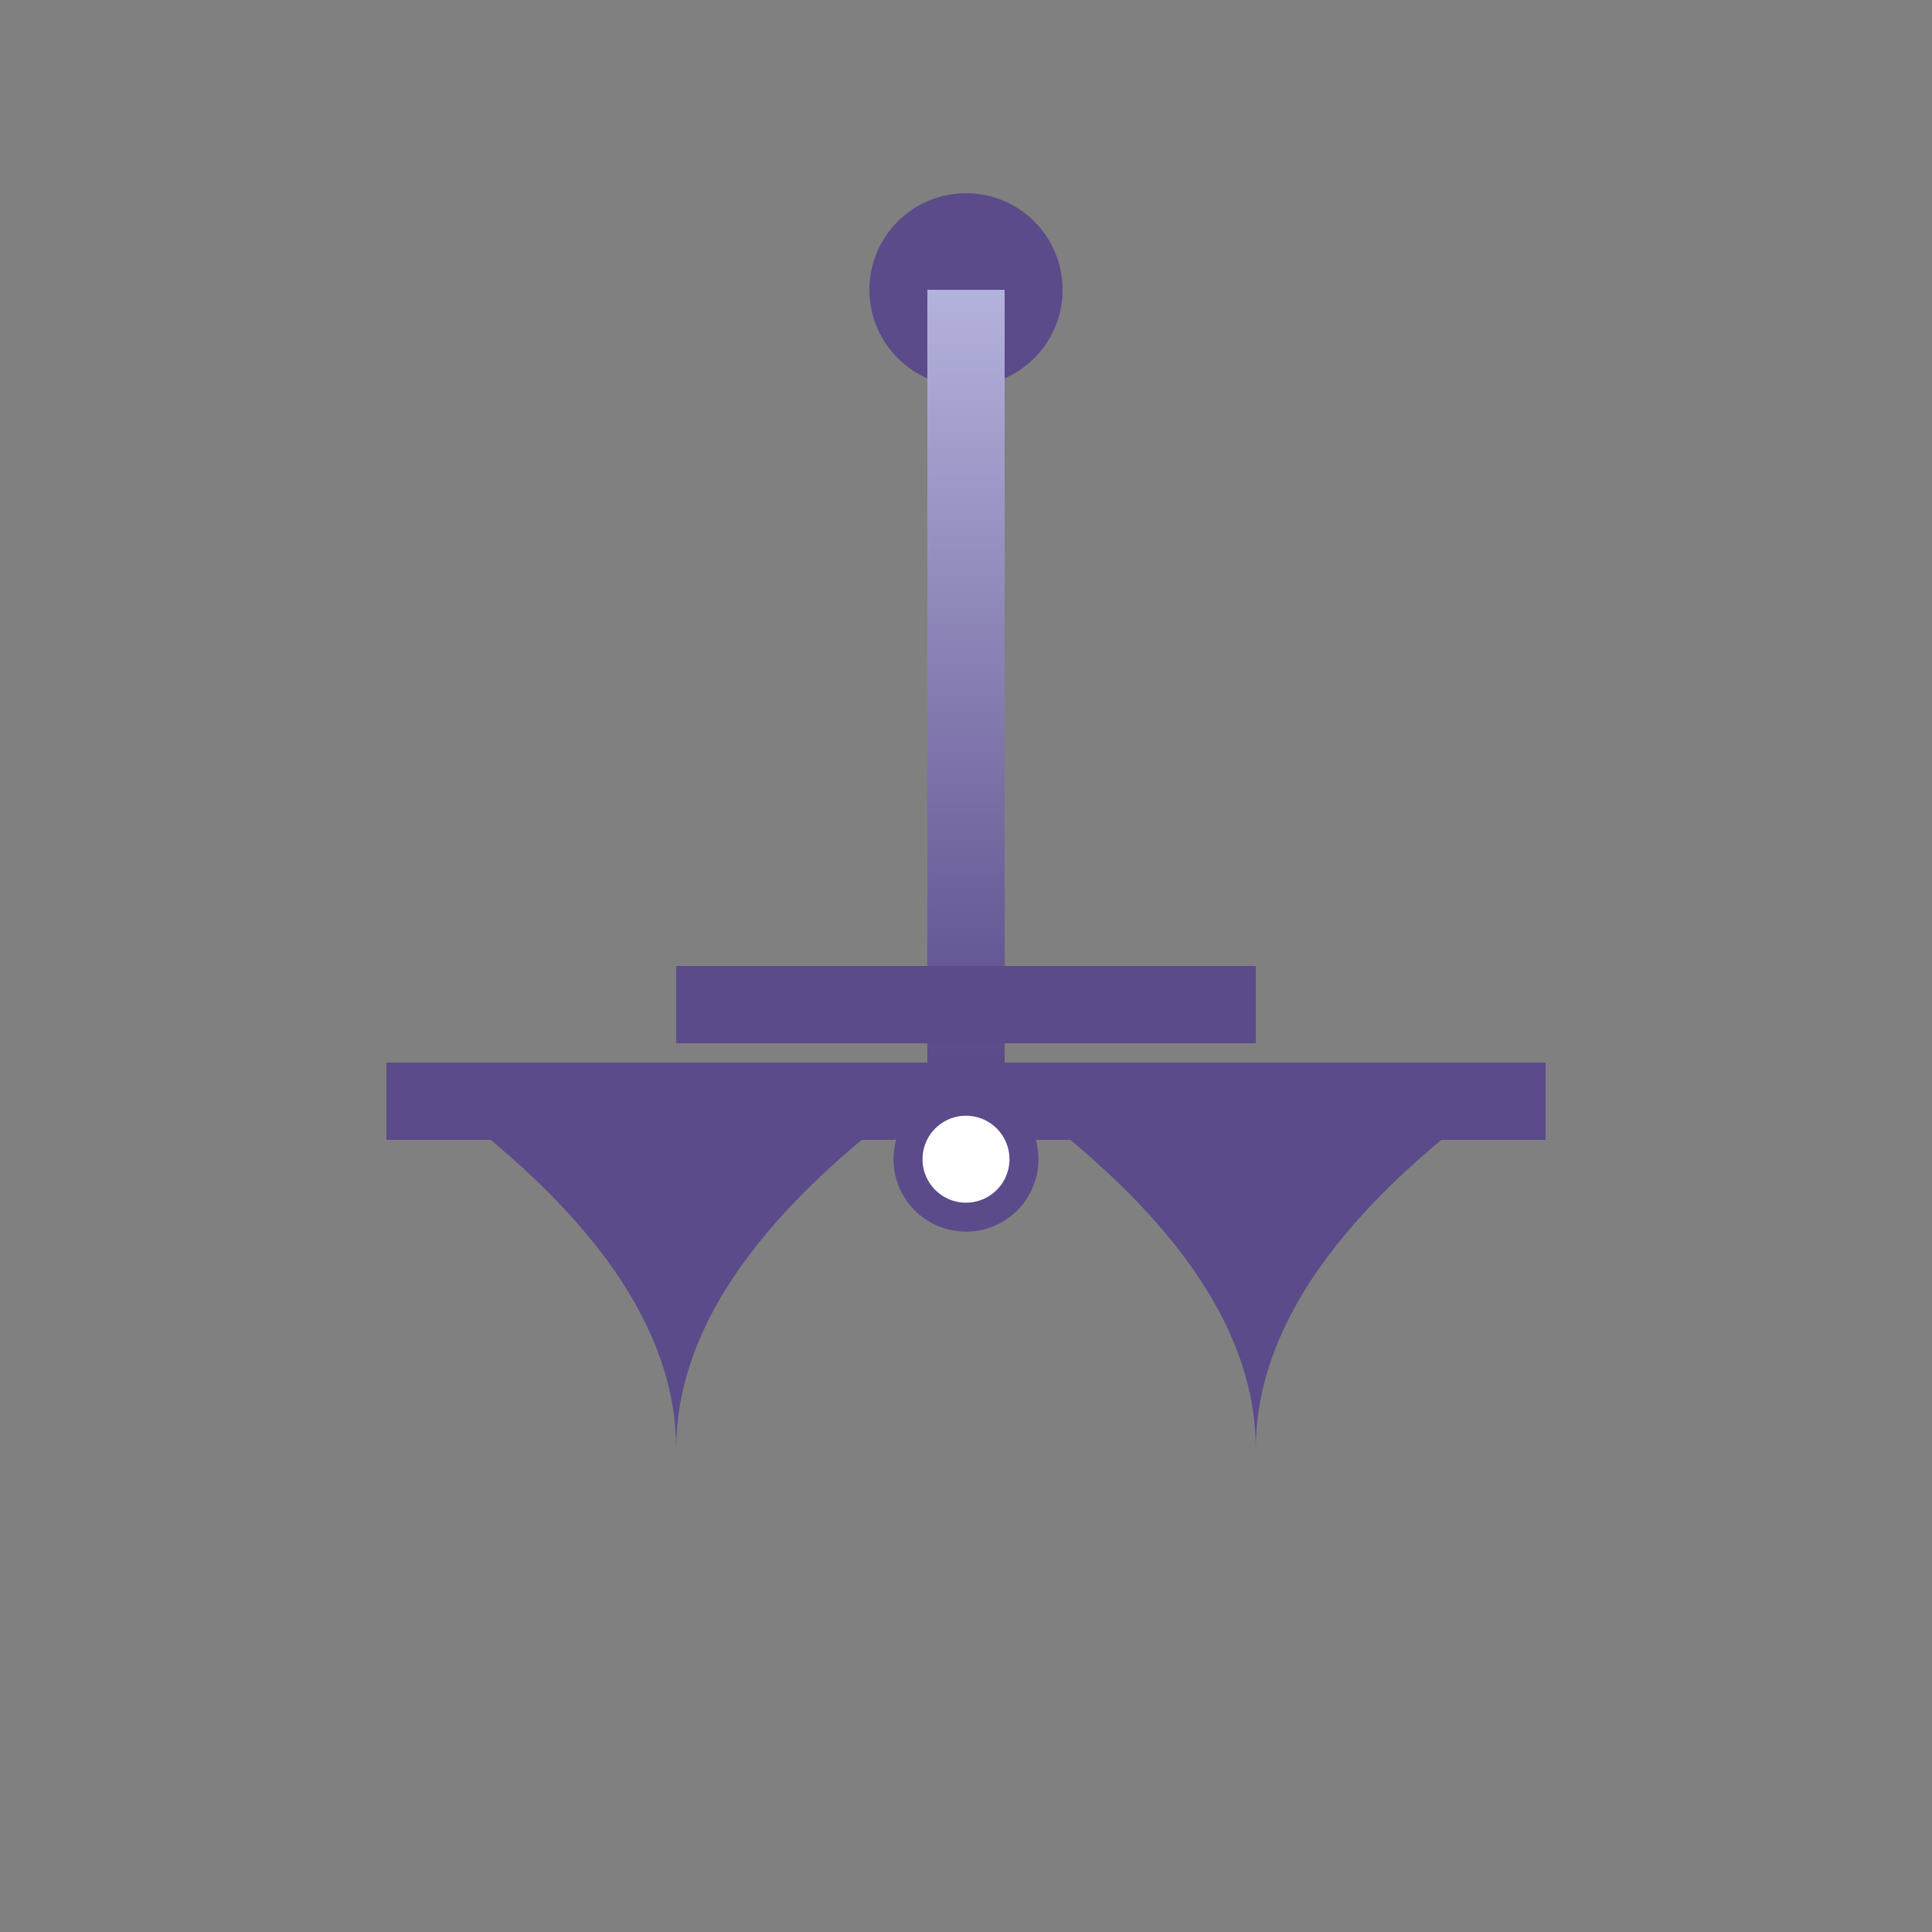 <svg xmlns="http://www.w3.org/2000/svg" viewBox="0 0 100 100" width="100" height="100">
  <rect x="0" y="0" width="100" height="100" fill="#808080" stroke="none"/>
  <!-- Define a linear gradient for the anchor body -->
  <defs>
    <linearGradient id="anchor-gradient" x1="0%" y1="0%" x2="0%" y2="100%">
      <stop offset="0%" style="stop-color:#B3B2DC" />
      <stop offset="100%" style="stop-color:#5B4B8A" />
    </linearGradient>
  </defs>
  <!-- Anchor top circle -->
  <circle cx="50" cy="15" r="5" fill="#5B4B8A" />
  <!-- Anchor shaft -->
  <rect x="48" y="15" width="4" height="40" fill="url(#anchor-gradient)" />
  <!-- Anchor arms -->
  <path d="M20,55 h60 v4 h-60 z" fill="#5B4B8A"/>
  <!-- Anchor ring -->
  <circle cx="50" cy="60" r="3" stroke="#5B4B8A" stroke-width="1.5" fill="white"/>
  <!-- Left fluke -->
  <path d="M20,55 q15,10 15,20 q0,-10 15,-20" fill="#5B4B8A" />
  <!-- Right fluke -->
  <path d="M80,55 q-15,10 -15,20 q0,-10 -15,-20" fill="#5B4B8A" />
  <!-- Crossbar -->
  <rect x="35" y="50" width="30" height="4" fill="#5B4B8A" />
</svg>
